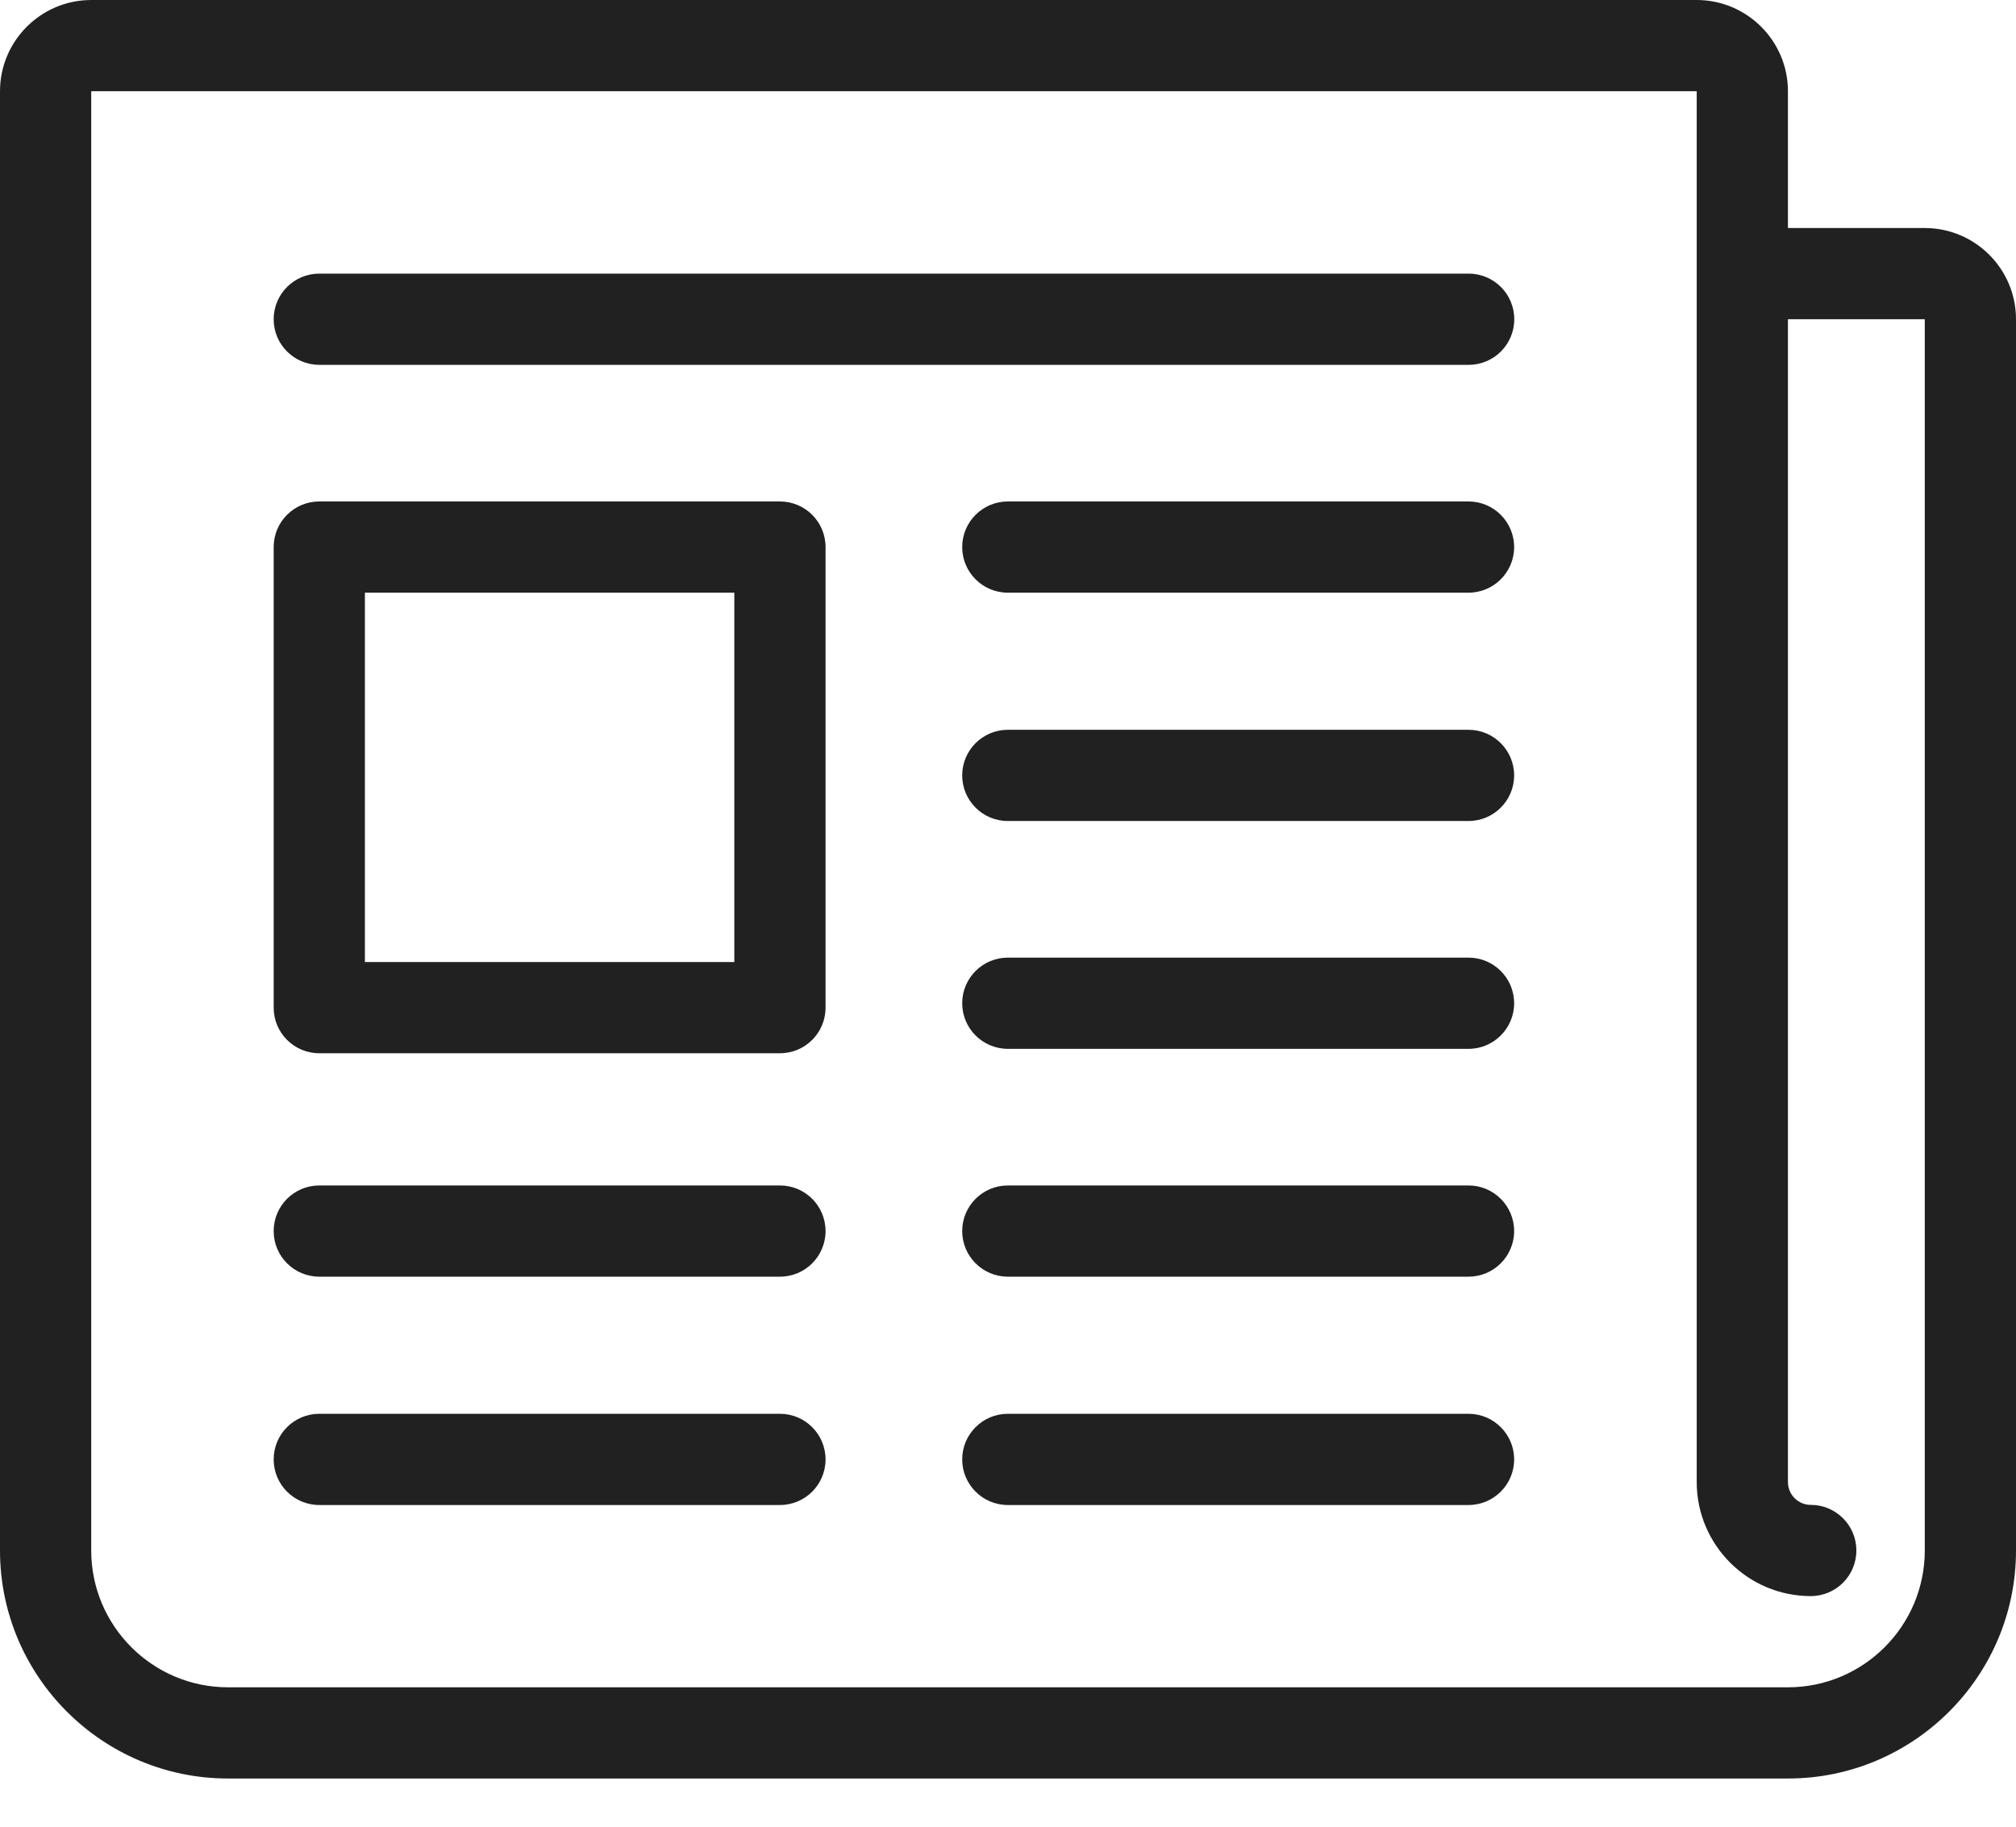 <?xml version="1.0" encoding="UTF-8"?> <svg xmlns="http://www.w3.org/2000/svg" width="32" height="29" viewBox="0 0 32 29" fill="none"><path d="M12.38 22.445H5.068C4.668 22.445 4.344 22.769 4.344 23.169C4.344 23.569 4.668 23.893 5.068 23.893H12.38C12.78 23.893 13.104 23.569 13.104 23.169C13.104 22.769 12.78 22.445 12.38 22.445Z" fill="#212121"></path><path d="M23.31 22.445H15.997C15.598 22.445 15.273 22.769 15.273 23.169C15.273 23.569 15.598 23.893 15.997 23.893H23.31C23.709 23.893 24.034 23.569 24.034 23.169C24.034 22.769 23.709 22.445 23.31 22.445Z" fill="#212121"></path><path d="M23.312 4.344H5.068C4.668 4.344 4.344 4.668 4.344 5.068C4.344 5.468 4.668 5.792 5.068 5.792H23.312C23.712 5.792 24.036 5.468 24.036 5.068C24.036 4.668 23.712 4.344 23.312 4.344Z" fill="#212121"></path><path d="M23.31 7.961H15.997C15.598 7.961 15.273 8.285 15.273 8.685C15.273 9.085 15.598 9.409 15.997 9.409H23.31C23.709 9.409 24.034 9.085 24.034 8.685C24.034 8.285 23.709 7.961 23.31 7.961Z" fill="#212121"></path><path d="M23.31 11.586H15.997C15.598 11.586 15.273 11.91 15.273 12.31C15.273 12.71 15.598 13.034 15.997 13.034H23.31C23.709 13.034 24.034 12.71 24.034 12.31C24.034 11.91 23.709 11.586 23.31 11.586Z" fill="#212121"></path><path d="M23.31 15.203H15.997C15.598 15.203 15.273 15.527 15.273 15.927C15.273 16.327 15.598 16.651 15.997 16.651H23.31C23.709 16.651 24.034 16.327 24.034 15.927C24.034 15.527 23.709 15.203 23.31 15.203Z" fill="#212121"></path><path d="M23.31 18.82H15.997C15.598 18.82 15.273 19.144 15.273 19.544C15.273 19.944 15.598 20.268 15.997 20.268H23.31C23.709 20.268 24.034 19.944 24.034 19.544C24.034 19.144 23.709 18.82 23.31 18.82Z" fill="#212121"></path><path d="M12.38 18.82H5.068C4.668 18.82 4.344 19.144 4.344 19.544C4.344 19.944 4.668 20.268 5.068 20.268H12.38C12.78 20.268 13.104 19.944 13.104 19.544C13.104 19.144 12.78 18.82 12.38 18.82Z" fill="#212121"></path><path d="M12.38 7.961H5.068C4.668 7.961 4.344 8.285 4.344 8.685V15.997C4.344 16.397 4.668 16.721 5.068 16.721H12.38C12.78 16.721 13.104 16.397 13.104 15.997V8.685C13.104 8.285 12.78 7.961 12.38 7.961ZM11.656 15.273H5.792V9.409H11.656V15.273Z" fill="#212121"></path><path d="M30.552 3.62H28.38V1.448C28.38 0.65 27.73 0 26.932 0H1.448C0.65 0 0 0.65 0 1.448V24.615C0 26.611 1.624 28.235 3.62 28.235H28.38C30.376 28.235 32 26.611 32 24.615V5.068C32 4.269 31.35 3.62 30.552 3.62ZM30.552 24.615C30.552 25.813 29.578 26.787 28.38 26.787H3.62C2.422 26.787 1.448 25.813 1.448 24.615V1.448H26.932V23.529C26.932 24.527 27.744 25.339 28.742 25.339C29.142 25.339 29.466 25.015 29.466 24.615C29.466 24.215 29.142 23.891 28.742 23.891C28.543 23.891 28.38 23.729 28.38 23.529V5.068H30.552V24.615Z" fill="#212121"></path></svg> 